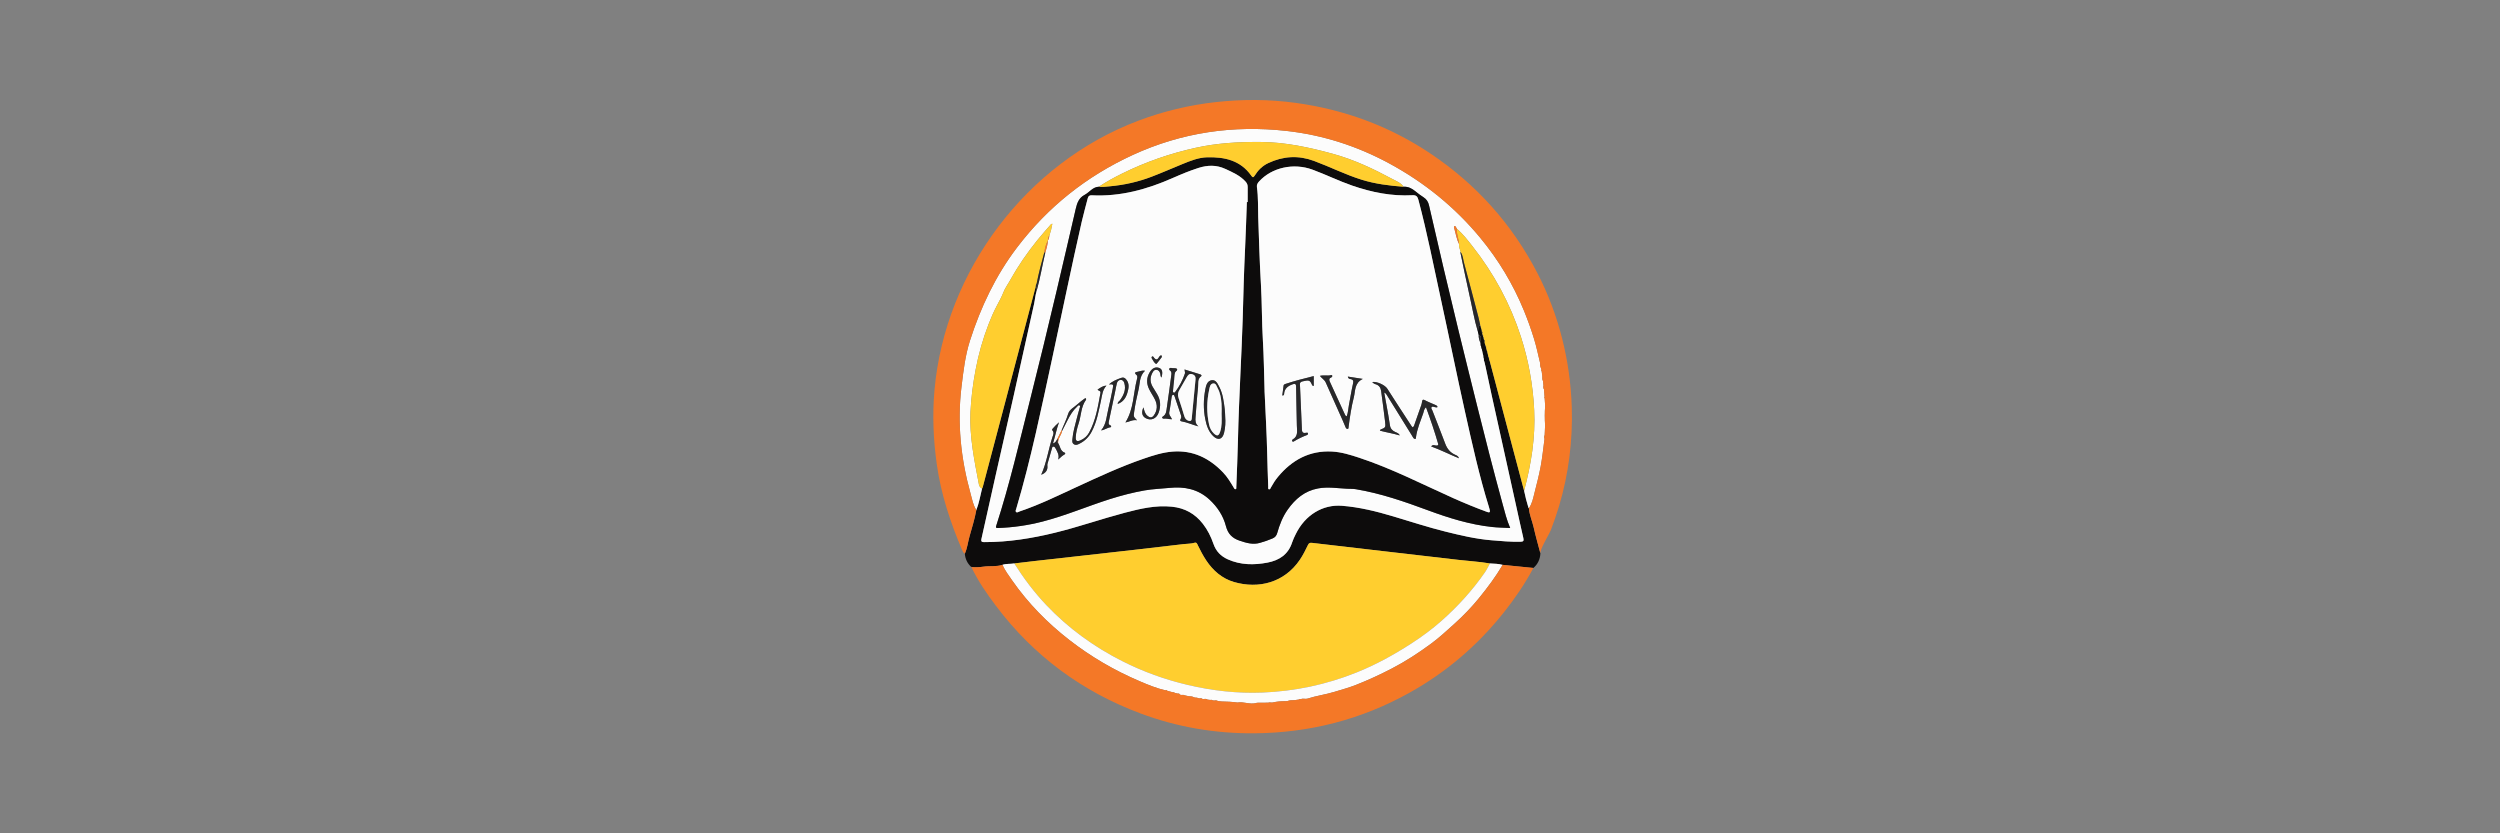 <?xml version="1.0"?>
<svg xmlns="http://www.w3.org/2000/svg" width="300" height="100" viewBox="0 0 300 100">
<rect x="0" y="0" width="300" height="100" fill="#808080" stroke="none"/>
<g clip-path="url(#clip0_2880_66)">
<path d="M183.465 60.979C183.527 61.788 183.87 62.527 184.045 63.308C184.279 64.351 184.577 65.378 184.848 66.411C184.809 67.11 184.541 67.697 184.007 68.157C182.778 68.034 181.55 67.909 180.321 67.786C179.82 67.64 179.303 67.65 178.79 67.614C177.551 67.401 176.295 67.334 175.047 67.188C172.017 66.834 168.986 66.487 165.954 66.136C163.119 65.807 160.282 65.48 157.447 65.146C157.215 65.119 157.076 65.146 156.956 65.393C156.665 65.997 156.37 66.6 155.989 67.161C154.111 69.937 151.019 70.693 148.088 69.845C146.657 69.431 145.568 68.487 144.742 67.243C144.361 66.668 144.042 66.059 143.741 65.44C143.659 65.272 143.607 65.05 143.332 65.134C142.911 65.262 142.472 65.242 142.042 65.292C140.066 65.524 138.089 65.756 136.113 65.982C134.136 66.208 132.159 66.428 130.182 66.649C128.161 66.876 126.139 67.1 124.117 67.329C123.315 67.42 122.514 67.519 121.712 67.613C121.243 67.698 120.754 67.622 120.294 67.783C119.547 68.028 118.764 67.891 118.002 68.003C117.531 68.072 117.049 68.097 116.571 68.047L116.562 68.041L116.554 68.01L116.525 68.013C116.071 67.59 115.834 67.063 115.778 66.451C116.069 65.796 116.147 65.081 116.335 64.397C116.626 63.34 116.966 62.292 117.158 61.207C117.487 60.373 117.63 59.489 117.847 58.625C117.872 58.573 117.907 58.523 117.922 58.468C118.542 56.13 119.161 53.792 119.778 51.455C120.724 47.871 121.671 44.288 122.616 40.706C123.172 38.599 123.729 36.49 124.286 34.383C124.485 34.522 124.357 34.732 124.397 34.905C124.231 35.429 124.197 35.979 124.079 36.512C123.276 40.142 122.473 43.773 121.659 47.4C120.937 50.62 120.197 53.837 119.472 57.057C118.901 59.593 118.346 62.132 117.771 64.667C117.687 65.04 117.868 65.053 118.15 65.053C121.01 65.055 123.81 64.607 126.578 63.93C129.407 63.238 132.159 62.272 134.975 61.529C136.825 61.041 138.67 60.606 140.614 60.802C142.168 60.958 143.397 61.643 144.345 62.859C144.911 63.585 145.317 64.406 145.615 65.27C145.919 66.152 146.5 66.748 147.33 67.12C148.867 67.809 150.473 67.821 152.087 67.514C153.494 67.247 154.582 66.545 155.052 65.093C155.167 64.74 155.336 64.402 155.501 64.068C156.622 61.79 158.733 60.517 161.02 60.692C163.134 60.855 165.175 61.365 167.192 61.968C169.266 62.586 171.325 63.262 173.425 63.785C175.249 64.239 177.077 64.676 178.969 64.832C180.133 64.929 181.288 65.037 182.457 65.007C182.765 64.999 182.885 64.932 182.804 64.586C182.464 63.133 182.151 61.675 181.829 60.218C180.886 55.959 179.942 51.699 179.002 47.439C178.744 46.274 178.499 45.107 178.249 43.94C178.263 43.871 178.262 43.805 178.198 43.757C178.183 43.673 178.168 43.588 178.154 43.503C178.144 43.469 178.134 43.435 178.123 43.401C178.052 43.297 178.052 43.179 178.06 43.061C178.042 43.023 178.025 42.985 178.007 42.946C177.996 42.832 177.985 42.718 177.974 42.604C177.961 42.569 177.949 42.535 177.937 42.5C177.892 42.288 177.847 42.077 177.802 41.866C177.813 41.792 177.796 41.73 177.732 41.687C177.724 41.627 177.718 41.568 177.711 41.508C177.724 41.436 177.711 41.373 177.648 41.328C177.637 41.244 177.625 41.159 177.615 41.075C177.644 40.934 177.685 40.794 177.703 40.65C177.728 40.446 177.703 40.262 177.431 40.257V40.26C177.454 40.186 177.448 40.12 177.38 40.071C177.369 39.987 177.357 39.902 177.344 39.819C177.418 39.537 177.321 39.198 177.617 38.989C177.638 39.011 177.643 39.035 177.632 39.063C177.618 39.137 177.626 39.205 177.688 39.256C177.761 39.422 177.82 39.593 177.815 39.779C177.799 39.855 177.808 39.924 177.872 39.977C177.882 40.033 177.892 40.089 177.901 40.145C177.888 40.22 177.9 40.288 177.968 40.335C177.974 40.368 177.978 40.399 177.984 40.432C177.976 40.528 177.961 40.625 178.057 40.693C178.065 40.721 178.072 40.749 178.08 40.776C178.067 40.877 178.048 40.98 178.148 41.053C178.162 41.125 178.174 41.197 178.188 41.269C178.207 41.318 178.225 41.366 178.244 41.415C178.267 41.435 178.274 41.458 178.262 41.487C178.247 41.564 178.256 41.633 178.326 41.684C178.362 41.833 178.398 41.981 178.435 42.13C178.426 42.2 178.433 42.265 178.493 42.312C178.535 42.491 178.575 42.669 178.617 42.847C178.608 42.92 178.617 42.986 178.68 43.033C178.691 43.088 178.702 43.142 178.713 43.197C178.727 43.231 178.742 43.266 178.757 43.3C179.655 46.694 180.553 50.088 181.452 53.482C181.93 55.284 182.409 57.087 182.888 58.89C183.027 59.573 183.2 60.248 183.408 60.913L183.405 60.919C183.425 60.939 183.444 60.959 183.462 60.981L183.465 60.979Z" fill="#0D0C0C"/>
<path d="M178.252 43.94C178.502 45.107 178.748 46.274 179.004 47.439C179.944 51.699 180.889 55.958 181.831 60.218C182.154 61.675 182.468 63.133 182.806 64.585C182.887 64.931 182.768 64.999 182.46 65.007C181.291 65.037 180.135 64.928 178.971 64.832C177.08 64.675 175.251 64.24 173.427 63.785C171.328 63.262 169.269 62.586 167.195 61.968C165.177 61.365 163.136 60.855 161.023 60.692C158.737 60.516 156.625 61.789 155.503 64.068C155.338 64.403 155.169 64.74 155.055 65.093C154.586 66.544 153.497 67.247 152.089 67.514C150.475 67.821 148.87 67.808 147.332 67.12C146.502 66.748 145.922 66.151 145.617 65.27C145.319 64.405 144.913 63.584 144.348 62.859C143.4 61.642 142.17 60.957 140.616 60.802C138.673 60.606 136.827 61.041 134.977 61.529C132.161 62.272 129.41 63.238 126.581 63.93C123.812 64.607 121.012 65.055 118.152 65.053C117.87 65.053 117.69 65.04 117.774 64.666C118.349 62.131 118.904 59.592 119.475 57.057C120.199 53.836 120.939 50.621 121.661 47.4C122.475 43.772 123.277 40.142 124.081 36.512C124.199 35.979 124.234 35.429 124.4 34.905C124.82 33.399 125.071 31.855 125.433 30.335C125.582 29.843 125.719 29.347 125.759 28.831V28.826C125.874 28.664 125.909 28.48 125.922 28.287C126.075 27.824 126.202 27.356 126.285 26.848C126.207 26.872 126.152 26.872 126.128 26.899C125.57 27.543 124.997 28.177 124.464 28.841C123.255 30.349 122.155 31.929 121.219 33.626C120.955 34.105 120.606 34.572 120.419 35.058C120.203 35.62 119.909 36.147 119.637 36.658C119.251 37.384 118.929 38.131 118.636 38.887C117.943 40.673 117.42 42.509 117.067 44.398C116.752 46.079 116.53 47.77 116.455 49.474C116.326 52.417 116.926 55.282 117.473 58.151C117.517 58.377 117.654 58.521 117.848 58.624C117.631 59.488 117.489 60.372 117.158 61.206C116.766 60.602 116.652 59.896 116.464 59.223C115.298 55.023 114.853 50.759 115.38 46.414C115.607 44.546 115.821 42.671 116.397 40.875C117.683 36.865 119.466 33.1 122.024 29.726C125.73 24.84 130.382 21.145 135.946 18.588C141.824 15.888 147.995 14.994 154.397 15.713C158.741 16.201 162.843 17.519 166.696 19.603C170.904 21.88 174.559 24.831 177.613 28.517C179.81 31.171 181.569 34.09 182.877 37.282C183.333 38.394 183.734 39.521 184.087 40.669C184.381 41.626 184.581 42.604 184.816 43.574C184.799 43.794 184.827 44.006 184.93 44.205C184.944 44.259 184.957 44.315 184.971 44.37C184.93 44.442 184.948 44.504 185 44.563C185.016 44.682 185.032 44.802 185.048 44.923C185.042 44.936 185.028 44.952 185.031 44.962C185.04 44.989 185.056 45.013 185.069 45.037C185.097 45.27 185.024 45.518 185.164 45.737C185.169 45.795 185.173 45.854 185.178 45.912C185.19 46.029 185.202 46.146 185.214 46.263C185.182 46.424 185.183 46.578 185.278 46.721C185.301 47.02 185.323 47.32 185.347 47.619C185.296 47.683 185.303 47.743 185.358 47.801C185.378 48.099 185.399 48.398 185.42 48.696C185.357 49.48 185.359 50.265 185.412 51.05C185.394 51.436 185.377 51.822 185.359 52.208C185.285 52.356 185.283 52.508 185.341 52.661C185.192 53.764 185.084 54.875 184.881 55.968C184.681 57.054 184.394 58.125 184.125 59.197C183.97 59.813 183.851 60.447 183.467 60.98C183.449 60.958 183.43 60.938 183.41 60.918L183.413 60.912C183.205 60.247 183.032 59.572 182.894 58.889C183.743 55.709 184.267 52.491 184.103 49.179C183.953 46.185 183.431 43.263 182.511 40.415C181.228 36.444 179.272 32.825 176.695 29.549C176.118 28.815 175.547 28.063 174.823 27.455C174.783 27.377 174.751 27.293 174.701 27.221C174.662 27.164 174.603 27.089 174.523 27.142C174.488 27.164 174.464 27.25 174.478 27.294C174.687 27.962 174.77 28.669 175.097 29.301C175.041 29.644 175.217 29.941 175.283 30.259C175.205 30.301 175.258 30.349 175.269 30.403C175.612 32.019 175.929 33.64 176.299 35.25C176.649 36.772 176.897 38.319 177.35 39.818C177.362 39.901 177.373 39.986 177.386 40.07C177.403 40.133 177.42 40.196 177.437 40.259V40.256C177.448 40.54 177.506 40.814 177.622 41.074C177.632 41.159 177.644 41.243 177.655 41.327C177.631 41.403 177.672 41.456 177.718 41.507C177.725 41.567 177.732 41.626 177.739 41.686C177.721 41.762 177.759 41.815 177.809 41.865C177.854 42.076 177.899 42.287 177.944 42.498C177.957 42.534 177.968 42.568 177.981 42.603C177.992 42.717 178.003 42.831 178.014 42.945C178.032 42.984 178.049 43.022 178.067 43.06C178.059 43.179 178.059 43.296 178.13 43.4C178.126 43.412 178.113 43.428 178.118 43.438C178.129 43.461 178.146 43.482 178.161 43.503C178.175 43.588 178.191 43.672 178.205 43.757C178.222 43.818 178.239 43.88 178.256 43.94H178.252ZM168.424 22.412C168.11 21.936 167.594 21.752 167.123 21.5C164.824 20.267 162.477 19.15 159.948 18.458C157.112 17.682 154.258 17.062 151.295 17.036C148.668 17.014 146.07 17.164 143.492 17.732C140.405 18.413 137.451 19.439 134.623 20.842C133.675 21.312 132.745 21.817 131.864 22.407C131.121 22.437 130.732 23.086 130.146 23.39C129.479 23.737 129.253 24.354 129.098 25.025C128.323 28.359 127.556 31.695 126.768 35.025C125.742 39.356 124.699 43.682 123.606 47.997C122.327 53.049 121.158 58.129 119.549 63.09C119.484 63.291 119.494 63.37 119.759 63.361C121.573 63.297 123.358 63.04 125.115 62.586C127.879 61.872 130.502 60.741 133.217 59.883C134.571 59.456 135.942 59.102 137.341 58.852C138.331 58.675 139.334 58.651 140.329 58.547C142.139 58.359 143.778 58.69 145.153 59.964C146.097 60.84 146.79 61.901 147.11 63.128C147.359 64.085 147.887 64.593 148.777 64.89C149.57 65.154 150.347 65.386 151.186 65.145C151.702 64.996 152.212 64.827 152.706 64.612C152.998 64.486 153.175 64.29 153.266 63.968C153.545 62.971 153.919 62.009 154.521 61.158C155.428 59.875 156.548 58.913 158.167 58.611C159.34 58.393 160.491 58.593 161.65 58.648C162.008 58.665 162.373 58.648 162.723 58.708C165.699 59.207 168.536 60.192 171.35 61.234C173.851 62.159 176.381 62.948 179.042 63.238C179.744 63.314 180.453 63.321 181.223 63.363C180.8 62.383 180.573 61.439 180.318 60.505C179.24 56.557 178.219 52.594 177.235 48.62C176.48 45.575 175.717 42.532 174.977 39.483C173.778 34.546 172.61 29.601 171.484 24.647C171.391 24.238 171.197 23.909 170.826 23.676C170.484 23.462 170.162 23.214 169.851 22.959C169.432 22.616 168.985 22.375 168.425 22.412H168.424Z" fill="#FCFCFC"/>
<path d="M121.714 67.613C122.515 67.517 123.316 67.419 124.119 67.328C126.14 67.1 128.162 66.876 130.183 66.649C132.16 66.427 134.137 66.207 136.114 65.982C138.091 65.756 140.067 65.523 142.043 65.292C142.474 65.242 142.913 65.261 143.334 65.133C143.609 65.05 143.662 65.271 143.743 65.44C144.044 66.06 144.362 66.668 144.744 67.243C145.57 68.485 146.659 69.43 148.09 69.845C151.021 70.694 154.113 69.936 155.991 67.161C156.371 66.599 156.665 65.997 156.958 65.393C157.077 65.146 157.216 65.118 157.449 65.145C160.285 65.479 163.12 65.807 165.956 66.135C168.987 66.487 172.019 66.833 175.049 67.188C176.296 67.334 177.552 67.4 178.791 67.614C178.597 67.964 178.432 68.334 178.205 68.662C176.704 70.831 174.94 72.768 172.966 74.514C171.848 75.504 170.656 76.384 169.398 77.199C167.286 78.567 165.096 79.773 162.764 80.708C159.147 82.158 155.38 82.95 151.488 83.109C148.478 83.232 145.511 82.889 142.579 82.203C139.825 81.56 137.185 80.607 134.663 79.332C131.256 77.608 128.205 75.39 125.571 72.621C124.114 71.089 122.845 69.402 121.716 67.613H121.714Z" fill="#FFCE2F"/>
<path d="M117.847 58.626C117.653 58.523 117.516 58.379 117.473 58.154C116.925 55.285 116.325 52.419 116.454 49.476C116.529 47.773 116.751 46.081 117.066 44.4C117.419 42.512 117.942 40.675 118.635 38.889C118.928 38.133 119.25 37.385 119.636 36.661C119.909 36.148 120.202 35.622 120.418 35.06C120.605 34.573 120.954 34.107 121.219 33.628C122.154 31.932 123.253 30.351 124.463 28.844C124.997 28.179 125.57 27.546 126.127 26.901C126.15 26.874 126.205 26.874 126.284 26.85C126.201 27.357 126.074 27.826 125.921 28.289C125.779 28.443 125.741 28.627 125.759 28.828V28.833C125.52 29.28 125.386 29.759 125.324 30.261C124.983 31.509 124.648 32.759 124.397 34.03L124.395 34.035C124.298 34.133 124.317 34.266 124.288 34.384C123.732 36.491 123.175 38.6 122.618 40.707C121.672 44.29 120.727 47.873 119.781 51.456C119.163 53.794 118.544 56.132 117.925 58.469C117.91 58.524 117.875 58.574 117.85 58.626H117.847Z" fill="#FFCE2F"/>
<path d="M175.281 30.257C175.216 29.939 175.039 29.641 175.096 29.299C175.063 28.675 174.769 28.09 174.821 27.453C175.546 28.061 176.116 28.813 176.694 29.547C179.27 32.824 181.226 36.443 182.509 40.413C183.429 43.262 183.951 46.183 184.101 49.177C184.266 52.489 183.741 55.707 182.892 58.888C182.413 57.084 181.933 55.282 181.456 53.48C180.557 50.086 179.659 46.692 178.761 43.298C178.746 43.264 178.732 43.229 178.716 43.195C178.706 43.14 178.695 43.086 178.684 43.031C178.699 42.956 178.682 42.894 178.62 42.845C178.579 42.667 178.538 42.488 178.497 42.31C178.477 42.249 178.458 42.189 178.438 42.127C178.402 41.979 178.366 41.83 178.329 41.682C178.346 41.603 178.325 41.539 178.265 41.485C178.277 41.456 178.271 41.432 178.247 41.413C178.228 41.364 178.21 41.315 178.192 41.267C178.178 41.195 178.165 41.123 178.152 41.051C178.163 40.951 178.158 40.853 178.084 40.774C178.075 40.746 178.068 40.718 178.06 40.691C178.07 40.594 178.048 40.506 177.987 40.429C177.982 40.397 177.977 40.366 177.972 40.333C177.985 40.257 177.967 40.192 177.904 40.142C177.894 40.087 177.885 40.031 177.876 39.975C177.891 39.899 177.883 39.83 177.819 39.777C177.823 39.591 177.765 39.421 177.692 39.254C177.706 39.18 177.692 39.114 177.635 39.061C177.647 39.033 177.642 39.009 177.621 38.987C177.56 38.712 177.509 38.434 177.437 38.161C176.858 35.96 176.285 33.757 175.688 31.561C175.569 31.123 175.562 30.646 175.282 30.257H175.281Z" fill="#FFCE2F"/>
<path d="M121.714 67.612C122.843 69.401 124.112 71.087 125.569 72.62C128.203 75.391 131.255 77.607 134.661 79.331C137.183 80.607 139.823 81.559 142.577 82.203C145.509 82.889 148.477 83.231 151.486 83.108C155.378 82.949 159.145 82.158 162.762 80.707C165.095 79.772 167.284 78.567 169.396 77.198C170.654 76.383 171.847 75.502 172.965 74.514C174.938 72.768 176.702 70.831 178.203 68.661C178.43 68.333 178.595 67.963 178.789 67.613C179.302 67.65 179.82 67.639 180.32 67.785C179.485 69.206 178.498 70.523 177.461 71.793C176.568 72.889 175.576 73.91 174.523 74.859C173.614 75.68 172.711 76.517 171.728 77.241C170.228 78.347 168.666 79.367 167.004 80.228C165.609 80.952 164.183 81.611 162.726 82.184C161.882 82.516 160.994 82.757 160.121 83.024C159.056 83.349 157.95 83.492 156.893 83.835C156.651 83.913 156.386 83.785 156.139 83.878C156.04 83.876 155.939 83.863 155.861 83.946C155.681 83.971 155.501 83.995 155.322 84.02C155.048 84.028 154.77 84.017 154.507 84.121C154.422 84.129 154.336 84.136 154.25 84.145C153.731 84.14 153.215 84.181 152.708 84.3C152.652 84.303 152.595 84.306 152.539 84.308C152.418 84.272 152.298 84.278 152.179 84.321C151.731 84.325 151.283 84.329 150.835 84.333C150.793 84.345 150.751 84.358 150.708 84.371C149.965 84.561 149.238 84.172 148.496 84.303C147.865 84.214 147.231 84.189 146.595 84.176C146.45 84.16 146.304 84.144 146.159 84.127C146.018 84.036 145.865 84.03 145.707 84.066C145.647 84.059 145.588 84.051 145.528 84.044C145.441 83.99 145.351 83.953 145.246 83.996C145.13 83.981 145.014 83.966 144.898 83.95C144.756 83.852 144.601 83.85 144.441 83.889C144.383 83.88 144.326 83.872 144.269 83.863C144.188 83.78 144.094 83.766 143.989 83.81C143.902 83.796 143.816 83.782 143.73 83.768C143.676 83.706 143.613 83.692 143.538 83.727C143.451 83.712 143.366 83.695 143.279 83.68C143.082 83.555 142.861 83.549 142.638 83.547C142.507 83.517 142.375 83.487 142.243 83.458C142.198 83.447 142.153 83.435 142.108 83.424C141.943 83.318 141.725 83.484 141.57 83.319C141.509 83.204 141.405 83.215 141.301 83.228C141.181 83.197 141.061 83.165 140.941 83.134C140.893 83.064 140.828 83.053 140.752 83.08C140.534 83.021 140.315 82.962 140.097 82.903C140.029 82.837 139.962 82.767 139.858 82.841C138.787 82.601 137.777 82.178 136.776 81.753C133.747 80.464 130.921 78.82 128.32 76.798C125.687 74.75 123.372 72.395 121.46 69.655C121.038 69.051 120.596 68.459 120.291 67.781C120.751 67.62 121.24 67.696 121.709 67.611L121.714 67.612Z" fill="#FCFCFC"/>
<path d="M175.281 30.258C175.561 30.647 175.568 31.124 175.687 31.561C176.284 33.758 176.857 35.96 177.436 38.161C177.508 38.434 177.56 38.712 177.62 38.988C177.323 39.197 177.421 39.535 177.347 39.817C176.894 38.318 176.647 36.771 176.297 35.249C175.927 33.639 175.61 32.018 175.267 30.402C175.255 30.348 175.203 30.3 175.28 30.259L175.281 30.258Z" fill="#28282A"/>
<path d="M124.396 34.029C124.646 32.758 124.981 31.508 125.322 30.26C125.359 30.285 125.395 30.31 125.432 30.335C125.071 31.855 124.82 33.399 124.399 34.905C124.359 34.731 124.487 34.523 124.288 34.383C124.316 34.265 124.297 34.132 124.394 34.035C124.409 34.101 124.425 34.168 124.441 34.234C124.452 34.226 124.471 34.22 124.475 34.209C124.497 34.129 124.46 34.073 124.397 34.029H124.396Z" fill="#28282A"/>
<path d="M177.617 41.072C177.502 40.811 177.444 40.538 177.433 40.254C177.704 40.259 177.73 40.443 177.704 40.647C177.687 40.791 177.647 40.931 177.616 41.072H177.617Z" fill="#28282A"/>
<path d="M177.988 40.43C178.049 40.506 178.071 40.594 178.061 40.691C177.966 40.623 177.98 40.526 177.988 40.43Z" fill="#28282A"/>
<path d="M178.084 40.773C178.159 40.853 178.163 40.95 178.153 41.05C178.054 40.977 178.072 40.874 178.084 40.773Z" fill="#28282A"/>
<path d="M178.252 43.941C178.235 43.879 178.218 43.818 178.201 43.758C178.264 43.806 178.265 43.871 178.252 43.941Z" fill="#28282A"/>
<path d="M177.635 39.06C177.692 39.114 177.706 39.179 177.692 39.253C177.629 39.202 177.622 39.134 177.635 39.06Z" fill="#28282A"/>
<path d="M177.819 39.775C177.883 39.828 177.891 39.898 177.876 39.973C177.812 39.92 177.803 39.851 177.819 39.775Z" fill="#28282A"/>
<path d="M177.434 40.257C177.416 40.194 177.399 40.131 177.382 40.068C177.45 40.118 177.456 40.184 177.434 40.257Z" fill="#28282A"/>
<path d="M178.62 42.846C178.682 42.893 178.699 42.957 178.684 43.032C178.621 42.984 178.611 42.919 178.62 42.846Z" fill="#28282A"/>
<path d="M177.904 40.143C177.967 40.192 177.985 40.257 177.972 40.333C177.903 40.287 177.892 40.219 177.904 40.143Z" fill="#28282A"/>
<path d="M178.438 42.127C178.458 42.188 178.477 42.248 178.497 42.31C178.437 42.262 178.429 42.197 178.438 42.127Z" fill="#28282A"/>
<path d="M177.805 41.865C177.755 41.815 177.717 41.762 177.735 41.685C177.8 41.729 177.817 41.791 177.805 41.865Z" fill="#28282A"/>
<path d="M178.266 41.484C178.326 41.538 178.347 41.603 178.33 41.681C178.261 41.631 178.252 41.562 178.266 41.484Z" fill="#28282A"/>
<path d="M177.714 41.508C177.669 41.457 177.627 41.404 177.651 41.328C177.714 41.374 177.727 41.436 177.714 41.508Z" fill="#28282A"/>
<path d="M178.716 43.195C178.731 43.23 178.745 43.264 178.761 43.298C178.746 43.264 178.732 43.23 178.716 43.195Z" fill="#28282A"/>
<path d="M178.156 43.502C178.142 43.48 178.124 43.46 178.113 43.436C178.11 43.427 178.121 43.411 178.126 43.398C178.136 43.433 178.146 43.467 178.156 43.501V43.502Z" fill="#28282A"/>
<path d="M168.424 22.411C168.984 22.374 169.431 22.616 169.85 22.959C170.161 23.214 170.484 23.462 170.825 23.675C171.196 23.907 171.39 24.237 171.483 24.646C172.609 29.601 173.778 34.545 174.976 39.482C175.716 42.531 176.479 45.574 177.234 48.62C178.218 52.593 179.24 56.556 180.317 60.505C180.572 61.438 180.8 62.382 181.222 63.362C180.452 63.32 179.743 63.314 179.041 63.237C176.38 62.948 173.851 62.159 171.35 61.233C168.535 60.191 165.697 59.207 162.722 58.707C162.372 58.648 162.007 58.665 161.649 58.648C160.491 58.593 159.34 58.392 158.166 58.611C156.548 58.912 155.428 59.875 154.52 61.157C153.918 62.008 153.544 62.971 153.265 63.967C153.175 64.29 152.997 64.485 152.705 64.612C152.211 64.827 151.702 64.995 151.185 65.144C150.347 65.385 149.57 65.154 148.777 64.889C147.886 64.591 147.358 64.083 147.109 63.127C146.791 61.9 146.096 60.839 145.152 59.963C143.777 58.689 142.139 58.359 140.328 58.547C139.333 58.65 138.33 58.675 137.341 58.851C135.942 59.1 134.57 59.454 133.216 59.883C130.501 60.741 127.878 61.872 125.114 62.585C123.357 63.039 121.572 63.297 119.758 63.361C119.493 63.37 119.483 63.29 119.548 63.09C121.157 58.127 122.327 53.047 123.605 47.997C124.698 43.682 125.742 39.355 126.767 35.024C127.556 31.694 128.323 28.358 129.097 25.025C129.253 24.353 129.479 23.736 130.146 23.39C130.731 23.085 131.12 22.437 131.863 22.407C132.298 22.464 132.727 22.396 133.159 22.357C134.895 22.201 136.582 21.822 138.207 21.199C139.457 20.721 140.683 20.179 141.923 19.674C142.867 19.288 143.835 18.901 144.852 18.874C146.926 18.819 148.855 19.228 150.155 21.082C150.302 21.292 150.392 21.345 150.56 21.073C150.959 20.424 151.494 19.896 152.189 19.569C153.978 18.727 155.802 18.613 157.677 19.307C159.599 20.018 161.431 20.95 163.393 21.562C165.034 22.075 166.721 22.277 168.422 22.411H168.424ZM151.747 46.786C151.747 46.846 151.746 46.906 151.747 46.966C151.855 49.464 152.01 51.959 152.062 54.46C152.09 55.778 152.142 57.095 152.185 58.413C152.189 58.524 152.132 58.692 152.283 58.722C152.42 58.75 152.464 58.586 152.518 58.486C152.761 58.037 153.034 57.61 153.36 57.218C155.044 55.191 157.155 54.044 159.841 54.187C160.962 54.246 162.044 54.582 163.109 54.934C167.003 56.221 170.645 58.1 174.374 59.772C175.723 60.377 177.088 60.937 178.475 61.445C178.757 61.547 178.834 61.451 178.763 61.182C178.741 61.094 178.72 61.007 178.693 60.922C177.507 57.113 176.649 53.22 175.781 49.333C174.789 44.888 173.89 40.423 172.918 35.974C172.044 31.975 171.264 27.955 170.21 23.996C170.099 23.579 169.946 23.406 169.484 23.431C167.001 23.565 164.614 23.087 162.274 22.281C160.647 21.72 159.107 20.954 157.495 20.36C155.23 19.529 152.621 20.093 151.078 21.788C150.893 21.993 150.79 22.199 150.83 22.472C151.002 23.663 150.944 24.865 150.985 26.06C151.077 28.753 151.153 31.445 151.311 34.134C151.442 36.377 151.412 38.623 151.546 40.867C151.664 42.837 151.683 44.815 151.746 46.789L151.747 46.786ZM149.623 24.247C149.654 24.247 149.686 24.247 149.717 24.247C149.717 23.648 149.713 23.049 149.719 22.451C149.722 22.201 149.652 22.002 149.478 21.805C148.807 21.056 147.92 20.676 147.034 20.267C145.96 19.771 144.904 19.803 143.81 20.152C142.756 20.489 141.736 20.912 140.726 21.359C137.629 22.73 134.426 23.609 131 23.435C130.722 23.42 130.592 23.536 130.527 23.794C130.294 24.72 130.029 25.639 129.815 26.569C128.571 32.001 127.466 37.463 126.283 42.908C124.966 48.975 123.726 55.06 121.956 61.019C121.915 61.159 121.81 61.326 121.931 61.438C122.057 61.555 122.213 61.416 122.347 61.371C124.702 60.578 126.929 59.481 129.18 58.443C131.825 57.223 134.463 55.995 137.223 55.045C138.355 54.655 139.5 54.284 140.694 54.19C143.132 53.996 145.119 54.963 146.775 56.702C147.296 57.249 147.676 57.892 148.059 58.534C148.11 58.62 148.158 58.747 148.289 58.691C148.386 58.65 148.351 58.536 148.353 58.45C148.422 56.563 148.514 54.678 148.553 52.791C148.609 50.112 148.74 47.436 148.852 44.759C148.943 42.605 149.061 40.452 149.12 38.296C149.199 35.422 149.273 32.548 149.413 29.676C149.501 27.867 149.553 26.055 149.62 24.244L149.623 24.247Z" fill="#0D0C0C"/>
<path d="M168.424 22.413C166.722 22.279 165.036 22.076 163.395 21.564C161.433 20.952 159.6 20.02 157.679 19.309C155.804 18.614 153.98 18.729 152.19 19.571C151.496 19.897 150.96 20.426 150.562 21.075C150.395 21.347 150.304 21.293 150.156 21.084C148.857 19.229 146.928 18.822 144.854 18.876C143.837 18.903 142.868 19.29 141.925 19.675C140.685 20.181 139.459 20.722 138.208 21.201C136.583 21.823 134.896 22.203 133.16 22.359C132.729 22.397 132.3 22.466 131.865 22.408C132.745 21.818 133.676 21.313 134.624 20.843C137.451 19.44 140.406 18.413 143.493 17.733C146.071 17.165 148.669 17.015 151.296 17.037C154.259 17.062 157.114 17.684 159.949 18.459C162.478 19.151 164.824 20.268 167.124 21.501C167.595 21.753 168.112 21.936 168.425 22.413H168.424Z" fill="#FFCE2F"/>
<path d="M124.396 34.027C124.459 34.072 124.496 34.127 124.474 34.207C124.471 34.218 124.451 34.224 124.44 34.233C124.424 34.166 124.408 34.099 124.393 34.033L124.396 34.027Z" fill="#0D0C0C"/>
<path d="M151.747 46.785C151.684 44.811 151.665 42.834 151.548 40.862C151.413 38.62 151.444 36.373 151.313 34.13C151.155 31.441 151.079 28.747 150.987 26.055C150.946 24.861 151.003 23.658 150.832 22.468C150.792 22.195 150.895 21.988 151.08 21.784C152.622 20.089 155.232 19.523 157.496 20.356C159.11 20.949 160.65 21.715 162.276 22.276C164.616 23.083 167.003 23.561 169.486 23.427C169.947 23.402 170.1 23.574 170.212 23.991C171.265 27.95 172.046 31.97 172.92 35.969C173.893 40.418 174.79 44.884 175.783 49.328C176.65 53.216 177.509 57.108 178.695 60.917C178.722 61.003 178.743 61.09 178.765 61.177C178.835 61.447 178.758 61.544 178.477 61.44C177.09 60.932 175.725 60.373 174.375 59.768C170.646 58.096 167.004 56.217 163.11 54.93C162.045 54.578 160.964 54.242 159.843 54.182C157.157 54.04 155.046 55.187 153.362 57.214C153.036 57.605 152.763 58.034 152.52 58.481C152.466 58.58 152.422 58.746 152.285 58.718C152.134 58.686 152.19 58.52 152.187 58.408C152.143 57.091 152.092 55.773 152.064 54.455C152.012 51.955 151.856 49.46 151.749 46.961C151.746 46.902 151.749 46.842 151.749 46.781L151.747 46.785ZM167.966 52.249C167.858 51.976 167.626 51.929 167.43 51.838C167.064 51.668 166.846 51.428 166.787 51.003C166.678 50.205 166.522 49.414 166.381 48.621C166.292 48.117 166.197 47.615 166.103 47.112C166.246 47.16 166.314 47.236 166.368 47.321C167.377 48.946 168.385 50.573 169.392 52.2C169.471 52.327 169.537 52.463 169.628 52.581C169.667 52.631 169.753 52.672 169.817 52.673C169.919 52.673 169.903 52.57 169.912 52.502C170.042 51.483 170.451 50.548 170.787 49.591C170.866 49.366 170.865 49.095 171.123 48.876C171.663 50.344 172.155 51.781 172.574 53.242C172.64 53.473 172.461 53.472 172.299 53.46C172.132 53.449 171.954 53.309 171.741 53.571C172.896 53.99 173.963 54.541 175.075 54.993C175.008 54.746 174.827 54.662 174.655 54.588C174.036 54.325 173.662 53.866 173.428 53.241C172.934 51.913 172.403 50.599 171.893 49.277C171.841 49.143 171.694 48.991 171.784 48.865C171.9 48.702 172.085 48.855 172.24 48.865C172.325 48.871 172.413 48.922 172.501 48.845C172.461 48.63 172.259 48.605 172.109 48.533C171.827 48.398 171.526 48.303 171.25 48.158C170.693 47.867 170.701 47.859 170.6 48.449C170.577 48.579 170.521 48.704 170.476 48.831C170.246 49.494 170.02 50.159 169.778 50.818C169.721 50.973 169.701 51.16 169.533 51.278C169.477 51.226 169.425 51.194 169.394 51.146C168.416 49.642 167.433 48.142 166.468 46.63C166.201 46.212 165.24 45.748 164.663 45.84C164.784 45.977 164.904 46.061 165.069 46.106C165.476 46.219 165.682 46.515 165.736 46.919C165.897 48.135 166.063 49.352 166.206 50.57C166.293 51.304 166.275 51.306 165.65 51.553C165.639 51.557 165.637 51.578 165.586 51.678C166.387 51.889 167.19 52.017 167.966 52.249ZM158.389 45.104C158.625 45.411 158.947 45.573 159.093 45.905C159.765 47.435 160.455 48.957 161.136 50.483C161.258 50.756 161.358 51.038 161.486 51.307C161.528 51.393 161.615 51.492 161.734 51.465C161.84 51.438 161.819 51.324 161.829 51.239C161.982 50.039 162.162 48.84 162.46 47.671C162.655 46.907 162.514 45.959 163.537 45.468C162.866 45.363 162.315 45.278 161.738 45.188C161.779 45.425 161.922 45.463 162.046 45.484C162.412 45.545 162.432 45.724 162.356 46.059C162.164 46.904 162.036 47.763 161.869 48.613C161.782 49.059 161.774 49.523 161.607 49.955C161.439 49.912 161.41 49.786 161.362 49.682C160.77 48.394 160.181 47.105 159.589 45.816C159.491 45.603 159.448 45.419 159.725 45.307C159.807 45.273 159.881 45.209 159.872 45.105C159.866 45.035 159.801 44.995 159.743 45.011C159.314 45.132 158.86 44.981 158.389 45.104ZM153.873 47.46C154.095 47.458 154.086 47.353 154.092 47.268C154.133 46.614 154.566 46.306 155.12 46.113C155.359 46.03 155.529 46.022 155.532 46.391C155.546 47.947 155.602 49.504 155.623 51.061C155.631 51.666 155.821 52.341 155.118 52.743C155.056 52.778 155.023 52.869 155.069 52.942C155.117 53.017 155.2 53.011 155.267 52.969C155.763 52.661 156.286 52.412 156.83 52.207C156.9 52.181 156.991 52.103 156.957 51.996C156.928 51.906 156.831 51.913 156.767 51.928C156.197 52.066 156.235 51.69 156.221 51.318C156.157 49.673 156.081 48.028 156.005 46.383C155.992 46.118 155.901 45.859 156.305 45.765C157.027 45.597 157.162 45.611 157.369 46.021C157.43 46.143 157.449 46.315 157.65 46.316V45.128C156.48 45.413 155.343 45.716 154.223 46.082C154.129 46.112 154.048 46.168 154.034 46.255C153.973 46.653 153.926 47.052 153.874 47.459L153.873 47.46Z" fill="#FCFCFC"/>
<path d="M149.623 24.247C149.555 26.058 149.504 27.869 149.416 29.679C149.275 32.551 149.201 35.424 149.123 38.299C149.064 40.454 148.946 42.608 148.855 44.762C148.742 47.438 148.612 50.115 148.556 52.794C148.516 54.68 148.424 56.566 148.356 58.452C148.353 58.539 148.388 58.653 148.292 58.694C148.161 58.748 148.112 58.622 148.062 58.537C147.678 57.895 147.299 57.252 146.778 56.705C145.121 54.965 143.134 53.999 140.697 54.192C139.503 54.287 138.358 54.658 137.225 55.047C134.467 55.997 131.827 57.225 129.182 58.446C126.932 59.484 124.705 60.58 122.349 61.374C122.215 61.419 122.059 61.558 121.933 61.441C121.813 61.328 121.917 61.161 121.959 61.022C123.729 55.063 124.968 48.978 126.285 42.911C127.467 37.465 128.574 32.003 129.818 26.571C130.031 25.64 130.297 24.722 130.53 23.797C130.595 23.538 130.724 23.424 131.003 23.438C134.429 23.612 137.631 22.733 140.729 21.361C141.739 20.914 142.758 20.492 143.812 20.155C144.905 19.806 145.962 19.773 147.036 20.269C147.923 20.679 148.81 21.059 149.48 21.808C149.656 22.003 149.724 22.202 149.722 22.453C149.715 23.052 149.72 23.651 149.72 24.25C149.688 24.25 149.657 24.25 149.625 24.25L149.623 24.247ZM126.882 52.663C126.764 52.861 126.708 53.113 126.36 53.201C126.622 52.337 126.78 51.495 127.081 50.675C126.782 50.924 126.531 51.2 126.283 51.478C126.239 51.526 126.239 51.593 126.284 51.642C126.53 51.906 126.38 52.188 126.295 52.445C125.805 53.935 125.6 55.508 124.944 56.968C125.495 56.77 125.743 56.397 125.687 55.888C125.679 55.814 125.678 55.735 125.697 55.665C125.866 55.063 126.035 54.461 126.216 53.863C126.247 53.758 126.257 53.592 126.4 53.587C126.544 53.584 126.624 53.721 126.687 53.841C126.897 54.239 127.145 54.629 126.977 55.145C127.244 54.917 127.455 54.687 127.733 54.539C127.814 54.496 127.878 54.362 127.773 54.325C127.216 54.127 127.23 53.551 126.969 53.16C126.93 52.609 127.367 52.217 127.452 51.708C127.667 51.282 127.882 50.858 128.098 50.434C128.404 49.833 128.748 49.258 129.248 48.796C129.328 48.721 129.42 48.575 129.543 48.645C129.668 48.717 129.587 48.858 129.555 48.971C129.435 49.4 129.306 49.828 129.2 50.261C129.007 51.057 128.755 51.843 128.691 52.667C128.673 52.899 128.621 53.149 128.875 53.312C129.124 53.471 129.352 53.331 129.551 53.234C130.182 52.923 130.659 52.438 130.992 51.813C131.626 50.623 131.847 49.311 132.126 48.016C132.258 47.402 132.304 46.753 132.783 46.273L132.767 46.262L132.776 46.282C132.346 46.28 132.043 46.535 131.706 46.752C131.832 46.926 132.105 46.877 132.054 47.155C131.755 48.786 131.5 50.43 130.691 51.913C130.465 52.327 130.113 52.636 129.677 52.833C129.229 53.034 129.06 52.925 129.089 52.443C129.123 51.875 129.267 51.324 129.443 50.787C129.748 49.86 129.708 48.826 130.309 47.99C130.337 47.952 130.345 47.863 130.32 47.83C130.263 47.754 130.19 47.799 130.129 47.847C129.858 48.059 129.571 48.253 129.321 48.487C128.92 48.862 128.341 49.116 128.179 49.66C127.971 50.353 127.649 50.986 127.382 51.646C127.215 51.986 127.049 52.325 126.881 52.663H126.882ZM143.82 51.169C143.431 50.859 143.426 50.476 143.465 50.056C143.574 48.864 143.626 47.666 143.767 46.479C143.819 46.034 143.649 45.501 144.132 45.152C144.254 45.063 144.119 44.95 144.028 44.921C143.411 44.721 142.789 44.534 142.141 44.334C142.164 44.551 142.229 44.71 142.187 44.833C141.921 45.631 141.524 46.364 141.023 47.041C140.978 47.102 140.914 47.146 140.832 47.106C140.749 47.066 140.751 46.982 140.757 46.911C140.797 46.48 140.83 46.047 140.89 45.617C140.933 45.307 140.893 44.989 141.011 44.685C141.072 44.529 141.37 44.439 141.219 44.256C141.136 44.156 140.884 44.197 140.707 44.173C140.648 44.165 140.589 44.156 140.529 44.149C140.451 44.14 140.374 44.152 140.328 44.218C140.262 44.315 140.326 44.397 140.396 44.45C140.58 44.586 140.59 44.763 140.562 44.968C140.381 46.287 140.22 47.609 140.019 48.925C139.96 49.304 139.962 49.731 139.541 49.983C139.353 50.096 139.528 50.26 139.654 50.239C139.978 50.188 140.287 50.316 140.644 50.307C140.506 49.997 140.235 49.8 140.314 49.432C140.44 48.85 140.501 48.254 140.592 47.663C140.61 47.545 140.634 47.397 140.767 47.383C140.914 47.366 140.937 47.525 140.974 47.633C141.206 48.31 141.436 48.988 141.664 49.666C141.736 49.879 141.813 50.093 141.666 50.311C141.589 50.426 141.631 50.532 141.754 50.552C142.447 50.671 143.081 50.971 143.82 51.167V51.169ZM147.022 49.997C147.006 49.698 147.007 49.397 146.969 49.102C146.85 48.185 146.749 47.258 146.311 46.422C146.113 46.046 145.905 45.549 145.401 45.627C144.855 45.713 144.726 46.263 144.637 46.731C144.413 47.915 144.394 49.106 144.632 50.293C144.783 51.048 145.011 51.772 145.584 52.328C146.162 52.889 146.686 52.739 146.884 51.954C147.045 51.312 147.075 50.656 147.022 49.997ZM132.128 51.647C132.538 51.611 132.855 51.319 133.259 51.274C133.36 51.264 133.365 51.095 133.282 51.066C132.952 50.946 133.036 50.706 133.084 50.475C133.331 49.294 133.581 48.114 133.829 46.932C133.897 46.611 133.945 46.285 134.031 45.969C134.089 45.758 134.258 45.593 134.476 45.586C134.701 45.578 134.85 45.733 134.918 45.961C135.153 46.759 134.845 47.415 134.396 48.04C134.307 48.163 134.118 48.216 134.127 48.472C134.787 48.232 135.102 47.737 135.284 47.142C135.457 46.574 135.562 45.995 135.105 45.492C134.957 45.329 134.795 45.258 134.549 45.345C134.012 45.536 133.49 45.739 133.075 46.136C133.585 46.075 133.635 46.128 133.529 46.626C133.358 47.427 133.214 48.234 133.01 49.027C132.783 49.91 132.791 50.881 132.129 51.649L132.128 51.647ZM137.214 48.883C136.946 49.472 137.036 49.911 137.452 50.161C138.088 50.542 138.783 50.256 139.046 49.501C139.316 48.725 139.274 47.976 138.837 47.264C138.657 46.971 138.47 46.682 138.301 46.382C137.972 45.799 137.997 45.216 138.338 44.644C138.442 44.469 138.58 44.341 138.811 44.379C139.031 44.416 139.133 44.569 139.211 44.759C139.282 44.932 139.213 45.149 139.378 45.298C139.557 44.671 139.476 44.311 139.127 44.163C138.684 43.975 138.262 44.166 137.954 44.689C137.563 45.352 137.568 46.032 137.899 46.706C138.108 47.133 138.392 47.526 138.6 47.954C138.909 48.59 138.892 49.233 138.479 49.823C138.243 50.163 138 50.154 137.687 49.889C137.384 49.632 137.314 49.266 137.214 48.883ZM137.403 44.488C137.051 44.422 136.794 44.568 136.524 44.61C136.258 44.651 136.054 44.715 136.383 45C136.534 45.13 136.474 45.35 136.431 45.513C135.99 47.23 136.059 49.086 135.049 50.697C135.513 50.624 135.901 50.334 136.446 50.432C136.029 50.003 136.017 50.002 136.093 49.471C136.22 48.57 136.402 47.679 136.617 46.795C136.807 46.014 136.702 45.141 137.403 44.488ZM139.415 42.849C139.428 42.722 139.424 42.659 139.344 42.654C139.222 42.645 139.157 42.733 139.1 42.822C138.969 43.024 138.863 43.281 138.56 43.019C138.458 42.93 138.39 42.678 138.24 42.794C138.096 42.905 138.274 43.085 138.346 43.22C138.408 43.337 138.488 43.449 138.576 43.548C138.631 43.612 138.74 43.712 138.801 43.641C139.031 43.375 139.235 43.085 139.415 42.849Z" fill="#FCFCFC"/>
<path d="M167.966 52.252C167.19 52.019 166.387 51.892 165.586 51.68C165.637 51.581 165.639 51.559 165.65 51.555C166.276 51.308 166.293 51.306 166.207 50.572C166.063 49.353 165.897 48.138 165.736 46.921C165.682 46.517 165.477 46.221 165.069 46.108C164.905 46.062 164.784 45.98 164.663 45.842C165.241 45.75 166.201 46.215 166.468 46.632C167.432 48.145 168.416 49.645 169.394 51.148C169.425 51.195 169.477 51.228 169.533 51.28C169.701 51.163 169.721 50.975 169.778 50.82C170.02 50.161 170.246 49.497 170.476 48.833C170.521 48.706 170.577 48.581 170.6 48.451C170.701 47.861 170.693 47.869 171.25 48.16C171.526 48.304 171.828 48.4 172.109 48.535C172.258 48.607 172.461 48.633 172.501 48.847C172.412 48.924 172.325 48.873 172.24 48.868C172.084 48.858 171.9 48.705 171.784 48.868C171.694 48.993 171.841 49.145 171.893 49.279C172.403 50.601 172.933 51.915 173.428 53.243C173.662 53.868 174.036 54.328 174.655 54.59C174.827 54.663 175.007 54.748 175.075 54.995C173.963 54.543 172.896 53.992 171.741 53.573C171.954 53.311 172.131 53.451 172.299 53.462C172.46 53.474 172.64 53.475 172.574 53.245C172.155 51.783 171.663 50.347 171.123 48.878C170.866 49.097 170.866 49.368 170.787 49.593C170.452 50.55 170.043 51.486 169.912 52.505C169.903 52.572 169.919 52.676 169.817 52.675C169.753 52.675 169.668 52.634 169.628 52.583C169.538 52.465 169.472 52.329 169.393 52.202C168.385 50.575 167.377 48.949 166.368 47.323C166.315 47.237 166.246 47.163 166.103 47.114C166.196 47.616 166.292 48.119 166.381 48.623C166.522 49.416 166.678 50.207 166.787 51.005C166.846 51.43 167.064 51.67 167.43 51.84C167.625 51.931 167.857 51.977 167.966 52.252Z" fill="#28282A"/>
<path d="M158.389 45.106C158.86 44.983 159.313 45.134 159.743 45.013C159.801 44.997 159.866 45.037 159.872 45.107C159.881 45.211 159.806 45.275 159.725 45.309C159.448 45.421 159.49 45.605 159.589 45.818C160.181 47.106 160.77 48.396 161.362 49.684C161.41 49.788 161.439 49.914 161.607 49.957C161.774 49.525 161.782 49.061 161.869 48.615C162.036 47.765 162.164 46.906 162.356 46.061C162.432 45.727 162.412 45.547 162.046 45.486C161.922 45.465 161.778 45.428 161.738 45.19C162.315 45.28 162.867 45.365 163.537 45.47C162.514 45.961 162.655 46.909 162.46 47.673C162.162 48.841 161.981 50.041 161.829 51.241C161.819 51.326 161.84 51.44 161.734 51.466C161.616 51.495 161.528 51.396 161.486 51.309C161.359 51.04 161.258 50.758 161.136 50.485C160.456 48.959 159.765 47.437 159.093 45.907C158.947 45.575 158.625 45.413 158.389 45.106Z" fill="#28282A"/>
<path d="M153.873 47.46C153.926 47.052 153.972 46.652 154.033 46.255C154.047 46.169 154.129 46.113 154.222 46.082C155.342 45.716 156.479 45.413 157.649 45.129V46.316C157.448 46.316 157.429 46.144 157.368 46.021C157.162 45.611 157.026 45.597 156.304 45.765C155.9 45.859 155.991 46.118 156.004 46.384C156.08 48.029 156.156 49.673 156.22 51.318C156.234 51.692 156.197 52.066 156.766 51.929C156.83 51.913 156.927 51.906 156.956 51.996C156.99 52.103 156.9 52.181 156.829 52.208C156.284 52.413 155.762 52.661 155.266 52.969C155.199 53.012 155.116 53.017 155.068 52.942C155.022 52.869 155.055 52.778 155.117 52.743C155.82 52.342 155.63 51.667 155.622 51.062C155.601 49.505 155.546 47.949 155.531 46.391C155.528 46.023 155.358 46.03 155.119 46.114C154.566 46.306 154.132 46.614 154.091 47.269C154.085 47.353 154.094 47.459 153.872 47.461L153.873 47.46Z" fill="#28282A"/>
<path d="M143.82 51.169C143.081 50.973 142.448 50.673 141.754 50.555C141.631 50.533 141.588 50.429 141.666 50.313C141.813 50.096 141.735 49.882 141.663 49.668C141.436 48.99 141.206 48.312 140.974 47.635C140.937 47.527 140.914 47.369 140.767 47.385C140.634 47.399 140.611 47.548 140.592 47.666C140.501 48.256 140.44 48.852 140.314 49.435C140.234 49.802 140.506 50 140.644 50.31C140.287 50.318 139.978 50.19 139.654 50.241C139.528 50.261 139.354 50.097 139.541 49.986C139.961 49.734 139.96 49.306 140.019 48.927C140.22 47.612 140.381 46.289 140.562 44.97C140.589 44.765 140.58 44.589 140.396 44.452C140.327 44.4 140.262 44.318 140.328 44.22C140.374 44.154 140.452 44.142 140.529 44.151C140.589 44.158 140.648 44.167 140.707 44.175C140.883 44.199 141.135 44.158 141.219 44.258C141.37 44.44 141.072 44.531 141.011 44.688C140.893 44.991 140.934 45.31 140.89 45.619C140.83 46.048 140.797 46.481 140.757 46.913C140.751 46.984 140.749 47.069 140.832 47.108C140.914 47.148 140.977 47.104 141.022 47.043C141.524 46.367 141.92 45.633 142.187 44.835C142.229 44.712 142.164 44.553 142.141 44.337C142.788 44.536 143.41 44.724 144.028 44.923C144.118 44.952 144.254 45.065 144.132 45.154C143.649 45.503 143.819 46.037 143.766 46.481C143.626 47.668 143.574 48.867 143.465 50.059C143.426 50.478 143.431 50.861 143.82 51.171V51.169ZM143.459 45.57C143.497 45.251 143.418 45.021 143.075 44.908C142.704 44.787 142.548 45.03 142.402 45.273C142.103 45.772 141.828 46.284 141.535 46.786C141.354 47.097 141.302 47.399 141.427 47.757C141.677 48.474 141.889 49.205 142.115 49.932C142.2 50.203 142.349 50.413 142.636 50.494C142.849 50.555 142.981 50.501 143.004 50.253C143.152 48.692 143.306 47.131 143.458 45.57H143.459Z" fill="#28282A"/>
<path d="M147.022 49.997C147.075 50.656 147.045 51.312 146.884 51.954C146.687 52.739 146.163 52.888 145.584 52.328C145.011 51.772 144.783 51.049 144.632 50.293C144.394 49.106 144.413 47.915 144.637 46.731C144.726 46.263 144.855 45.713 145.401 45.627C145.904 45.549 146.113 46.046 146.311 46.422C146.749 47.259 146.85 48.185 146.969 49.102C147.007 49.399 147.006 49.699 147.022 49.997ZM146.59 49.707C146.59 49.289 146.618 48.868 146.583 48.452C146.531 47.812 146.445 47.169 146.126 46.599C145.991 46.358 145.925 45.943 145.541 46.022C145.211 46.089 145.167 46.465 145.106 46.746C144.799 48.153 144.784 49.564 145.096 50.973C145.185 51.374 145.367 51.732 145.668 52.016C146.039 52.366 146.24 52.316 146.408 51.838C146.651 51.147 146.606 50.423 146.591 49.707H146.59Z" fill="#28282A"/>
<path d="M127.383 51.648C127.65 50.987 127.972 50.352 128.179 49.66C128.342 49.115 128.921 48.861 129.322 48.487C129.572 48.253 129.859 48.058 130.13 47.847C130.192 47.799 130.264 47.753 130.321 47.83C130.346 47.863 130.338 47.951 130.31 47.99C129.709 48.825 129.749 49.86 129.444 50.787C129.269 51.324 129.124 51.874 129.09 52.443C129.061 52.924 129.23 53.034 129.678 52.832C130.114 52.636 130.467 52.327 130.692 51.912C131.5 50.43 131.755 48.786 132.055 47.154C132.106 46.876 131.833 46.926 131.707 46.752C132.044 46.535 132.347 46.279 132.777 46.282L132.785 46.27C132.304 46.752 132.259 47.401 132.127 48.014C131.848 49.31 131.626 50.621 130.993 51.812C130.66 52.437 130.183 52.922 129.551 53.233C129.353 53.33 129.125 53.47 128.876 53.31C128.621 53.148 128.674 52.898 128.692 52.666C128.756 51.842 129.008 51.056 129.201 50.26C129.307 49.827 129.436 49.399 129.556 48.969C129.587 48.857 129.668 48.715 129.544 48.644C129.421 48.572 129.33 48.72 129.249 48.795C128.749 49.258 128.405 49.832 128.099 50.432C127.883 50.856 127.668 51.281 127.453 51.705C127.455 51.655 127.43 51.637 127.383 51.646V51.648Z" fill="#28282A"/>
<path d="M132.128 51.648C132.791 50.88 132.782 49.91 133.009 49.026C133.213 48.234 133.357 47.426 133.528 46.624C133.634 46.127 133.585 46.074 133.074 46.135C133.489 45.739 134.011 45.535 134.548 45.344C134.794 45.257 134.956 45.328 135.104 45.491C135.562 45.995 135.457 46.573 135.283 47.141C135.102 47.737 134.786 48.232 134.127 48.471C134.117 48.216 134.307 48.162 134.395 48.039C134.844 47.414 135.153 46.758 134.917 45.96C134.849 45.731 134.7 45.577 134.475 45.585C134.257 45.593 134.088 45.757 134.03 45.968C133.944 46.284 133.896 46.61 133.829 46.931C133.58 48.113 133.33 49.293 133.083 50.474C133.035 50.704 132.951 50.945 133.281 51.065C133.364 51.094 133.36 51.263 133.258 51.273C132.854 51.318 132.538 51.611 132.127 51.646L132.128 51.648Z" fill="#28282A"/>
<path d="M137.214 48.885C137.313 49.267 137.383 49.632 137.687 49.89C138 50.157 138.243 50.164 138.479 49.825C138.892 49.235 138.909 48.591 138.6 47.956C138.392 47.527 138.109 47.135 137.899 46.707C137.568 46.033 137.563 45.353 137.954 44.69C138.262 44.167 138.684 43.976 139.127 44.164C139.477 44.312 139.557 44.672 139.378 45.3C139.213 45.15 139.282 44.933 139.211 44.761C139.133 44.571 139.031 44.417 138.811 44.381C138.58 44.342 138.442 44.471 138.338 44.645C137.997 45.216 137.972 45.8 138.301 46.384C138.469 46.683 138.657 46.972 138.837 47.265C139.274 47.976 139.316 48.726 139.046 49.502C138.783 50.258 138.088 50.542 137.452 50.162C137.036 49.913 136.946 49.472 137.214 48.885Z" fill="#28282A"/>
<path d="M126.97 53.16C127.231 53.552 127.217 54.128 127.774 54.326C127.879 54.363 127.815 54.496 127.734 54.54C127.456 54.688 127.245 54.918 126.978 55.146C127.145 54.63 126.898 54.24 126.688 53.842C126.625 53.722 126.545 53.584 126.401 53.588C126.257 53.592 126.248 53.758 126.217 53.864C126.037 54.462 125.867 55.065 125.698 55.666C125.679 55.736 125.68 55.815 125.688 55.889C125.744 56.398 125.496 56.771 124.945 56.969C125.601 55.509 125.806 53.937 126.296 52.446C126.381 52.189 126.53 51.907 126.285 51.643C126.24 51.594 126.239 51.526 126.284 51.479C126.532 51.201 126.783 50.925 127.082 50.676C126.782 51.496 126.624 52.338 126.361 53.202C126.709 53.114 126.765 52.862 126.882 52.665C127.069 52.802 126.848 53.013 126.97 53.161L126.97 53.16Z" fill="#28282A"/>
<path d="M137.403 44.488C136.702 45.141 136.807 46.014 136.617 46.794C136.401 47.678 136.22 48.57 136.093 49.471C136.018 50.001 136.029 50.003 136.446 50.431C135.902 50.333 135.513 50.624 135.049 50.697C136.059 49.086 135.99 47.231 136.431 45.512C136.473 45.35 136.533 45.13 136.382 44.999C136.055 44.716 136.258 44.651 136.524 44.609C136.794 44.567 137.05 44.421 137.403 44.488Z" fill="#28282A"/>
<path d="M139.415 42.848C139.235 43.084 139.031 43.374 138.801 43.641C138.739 43.712 138.631 43.612 138.576 43.548C138.488 43.447 138.408 43.336 138.346 43.219C138.274 43.084 138.096 42.904 138.24 42.793C138.39 42.678 138.457 42.929 138.56 43.018C138.863 43.28 138.969 43.024 139.1 42.821C139.157 42.732 139.222 42.645 139.344 42.653C139.424 42.658 139.428 42.72 139.415 42.848Z" fill="#28282A"/>
<path d="M177.463 71.794C176.57 72.889 175.578 73.91 174.525 74.86C173.616 75.68 172.713 76.517 171.73 77.242C170.23 78.348 168.668 79.368 167.006 80.229C165.611 80.953 164.185 81.612 162.728 82.184C161.884 82.517 160.996 82.758 160.123 83.025C159.058 83.35 157.952 83.493 156.895 83.836C156.653 83.914 156.388 83.786 156.141 83.879C156.096 83.946 156.038 83.963 155.977 83.962C156.039 83.963 156.096 83.946 156.141 83.879C156.042 83.877 155.941 83.864 155.862 83.946C155.683 83.972 155.503 83.996 155.324 84.021C155.05 84.028 154.772 84.017 154.509 84.122C154.424 84.13 154.337 84.137 154.252 84.145C153.732 84.141 153.217 84.181 152.71 84.301C152.654 84.304 152.597 84.306 152.541 84.309C152.42 84.273 152.3 84.278 152.181 84.322C151.733 84.325 151.285 84.33 150.837 84.333L150.71 84.371C149.967 84.561 149.24 84.173 148.497 84.304C147.867 84.215 147.233 84.189 146.597 84.177C146.452 84.161 146.306 84.144 146.161 84.127C146.02 84.036 145.867 84.031 145.708 84.067C145.649 84.06 145.59 84.052 145.53 84.044C145.443 83.99 145.353 83.954 145.248 83.997C145.132 83.981 145.016 83.966 144.9 83.951C144.857 83.981 144.815 84.005 144.774 84.022C144.753 84.03 144.733 84.037 144.713 84.041C144.733 84.036 144.753 84.03 144.774 84.022C144.815 84.005 144.857 83.981 144.9 83.951C144.758 83.853 144.603 83.851 144.443 83.89C144.385 83.881 144.328 83.873 144.271 83.864C144.19 83.781 144.096 83.767 143.991 83.81C143.904 83.797 143.818 83.782 143.731 83.769C143.678 83.707 143.614 83.692 143.54 83.728C143.453 83.712 143.368 83.696 143.281 83.681C143.084 83.556 142.863 83.55 142.64 83.547C142.509 83.518 142.377 83.488 142.245 83.457C142.2 83.447 142.155 83.435 142.11 83.423C141.944 83.318 141.727 83.484 141.572 83.319C141.511 83.204 141.407 83.214 141.303 83.228C141.183 83.196 141.063 83.165 140.943 83.133C140.895 83.064 140.83 83.052 140.754 83.079C140.536 83.021 140.317 82.961 140.099 82.903C140.031 82.837 139.964 82.767 139.859 82.841C138.789 82.6 137.779 82.178 136.778 81.752C133.749 80.464 130.923 78.82 128.322 76.797C125.689 74.75 123.374 72.395 121.462 69.655C121.04 69.051 120.598 68.458 120.293 67.781C119.546 68.026 118.763 67.888 118.001 68.001C117.53 68.07 117.049 68.094 116.57 68.045C117.356 69.722 118.409 71.236 119.516 72.705C124.033 78.704 129.842 82.989 136.865 85.614C141.259 87.256 145.816 88.032 150.512 87.996C157.116 87.945 163.322 86.362 169.095 83.152C173.535 80.685 177.328 77.441 180.486 73.458C181.808 71.789 183.007 70.037 184.006 68.153C182.778 68.03 181.549 67.906 180.32 67.782C179.485 69.203 178.498 70.52 177.462 71.79L177.463 71.794ZM153.199 84.313C153.264 84.316 153.329 84.32 153.394 84.322C153.329 84.32 153.263 84.316 153.199 84.313Z" fill="#F47827"/>
<path d="M188.612 48.866C188.44 43.275 187.049 37.716 184.485 32.766C181.443 26.892 177.157 22.112 171.66 18.429C166.749 15.138 161.343 13.153 155.493 12.347C152.3 11.906 149.103 11.898 145.907 12.251C142.709 12.606 139.601 13.351 136.586 14.49C123.175 19.559 113.431 32.495 112.143 46.757C111.872 49.759 111.999 52.741 112.415 55.719C112.915 59.294 114.045 62.678 115.443 65.986C115.518 66.165 115.606 66.341 115.779 66.451C116.069 65.796 116.147 65.081 116.335 64.397C116.627 63.339 116.966 62.291 117.158 61.207C116.765 60.602 116.65 59.897 116.464 59.223C115.297 55.024 114.852 50.76 115.38 46.414C115.607 44.546 115.82 42.672 116.396 40.876C117.683 36.865 119.465 33.1 122.024 29.726C125.729 24.841 130.382 21.146 135.945 18.589C141.823 15.888 147.994 14.994 154.396 15.714C158.741 16.202 162.842 17.52 166.695 19.604C170.903 21.881 174.558 24.832 177.612 28.517C179.81 31.171 181.569 34.091 182.877 37.283C183.332 38.395 183.734 39.522 184.087 40.67C184.38 41.627 184.58 42.605 184.815 43.575C184.799 43.795 184.827 44.007 184.929 44.205C184.943 44.26 184.956 44.316 184.971 44.371C185.008 44.39 185.036 44.41 185.051 44.433C185.066 44.456 185.068 44.48 185.053 44.507C185.068 44.48 185.065 44.456 185.051 44.433C185.036 44.41 185.008 44.39 184.971 44.371C184.929 44.443 184.947 44.505 185 44.563C185.016 44.683 185.031 44.803 185.047 44.924C185.059 44.948 185.073 44.972 185.081 44.998C185.074 44.972 185.059 44.949 185.047 44.924C185.041 44.937 185.027 44.952 185.03 44.963C185.039 44.989 185.055 45.014 185.068 45.038C185.097 45.271 185.023 45.519 185.163 45.737C185.168 45.796 185.172 45.855 185.177 45.913C185.19 46.03 185.201 46.147 185.214 46.264C185.181 46.424 185.182 46.579 185.277 46.721C185.3 47.021 185.323 47.321 185.346 47.62C185.295 47.684 185.302 47.744 185.357 47.802C185.378 48.1 185.398 48.399 185.419 48.697C185.356 49.481 185.359 50.266 185.411 51.051C185.393 51.437 185.376 51.822 185.358 52.209C185.284 52.357 185.282 52.508 185.341 52.661C185.191 53.765 185.083 54.876 184.881 55.969C184.68 57.055 184.394 58.126 184.125 59.198C183.97 59.814 183.851 60.448 183.466 60.981C183.528 61.789 183.871 62.528 184.046 63.31C184.28 64.352 184.578 65.379 184.849 66.413C184.737 65.983 185.91 64.103 186.101 63.605C186.467 62.65 186.803 61.683 187.095 60.703C188.236 56.882 188.737 52.867 188.613 48.867L188.612 48.866ZM118.187 29.491C118.226 29.458 118.255 29.412 118.283 29.363C118.255 29.411 118.226 29.457 118.187 29.491ZM118.339 29.267C118.515 28.992 118.689 28.713 118.889 28.453C118.69 28.713 118.515 28.991 118.339 29.267ZM126.397 20.5C126.648 20.303 126.902 20.111 127.161 19.923C126.903 20.111 126.648 20.303 126.397 20.5Z" fill="#F47827"/>
<path d="M116.526 68.014L116.533 68.042L116.563 68.043L116.556 68.012L116.526 68.014Z" fill="#F47827"/>
<path d="M174.7 27.22C174.66 27.164 174.601 27.088 174.521 27.141C174.486 27.164 174.463 27.249 174.476 27.293C174.685 27.961 174.768 28.668 175.096 29.3C175.063 28.676 174.769 28.091 174.821 27.454C174.781 27.376 174.749 27.292 174.7 27.22Z" fill="#F47827"/>
<path d="M125.431 30.336C125.58 29.844 125.717 29.348 125.758 28.832C125.518 29.279 125.384 29.758 125.321 30.261C125.358 30.286 125.394 30.311 125.431 30.336Z" fill="#F47827"/>
<path d="M125.92 28.287C125.778 28.441 125.742 28.625 125.759 28.826C125.873 28.664 125.907 28.48 125.92 28.287Z" fill="#F47827"/>
<path d="M127.383 51.646C127.216 51.985 127.05 52.324 126.882 52.664C127.069 52.8 126.848 53.011 126.97 53.16C126.932 52.609 127.369 52.217 127.454 51.707C127.456 51.656 127.43 51.638 127.384 51.646H127.383Z" fill="#F47827"/>
<path d="M132.778 46.285L132.769 46.264C132.769 46.264 132.785 46.275 132.786 46.274C132.786 46.273 132.778 46.285 132.778 46.285V46.285Z" fill="#28282A"/>
<path d="M143.46 45.571C143.307 47.132 143.154 48.693 143.006 50.254C142.982 50.502 142.851 50.555 142.638 50.495C142.35 50.414 142.202 50.205 142.117 49.933C141.891 49.206 141.68 48.475 141.429 47.758C141.303 47.4 141.355 47.098 141.537 46.787C141.829 46.285 142.105 45.773 142.404 45.274C142.549 45.031 142.705 44.788 143.077 44.909C143.42 45.022 143.499 45.251 143.461 45.571H143.46Z" fill="#FCFCFC"/>
<path d="M146.59 49.707C146.605 50.423 146.65 51.146 146.407 51.838C146.239 52.316 146.038 52.367 145.667 52.015C145.367 51.732 145.184 51.374 145.095 50.973C144.784 49.564 144.798 48.152 145.105 46.746C145.166 46.464 145.211 46.088 145.54 46.021C145.924 45.943 145.991 46.356 146.125 46.599C146.444 47.17 146.529 47.813 146.582 48.452C146.617 48.868 146.589 49.288 146.589 49.707H146.59Z" fill="#FCFCFC"/>
</g>
<defs>
<clipPath id="clip0_2880_66">
<rect width="76.63" height="76" fill="white" transform="translate(112 12)"/>
</clipPath>
</defs>
</svg>
